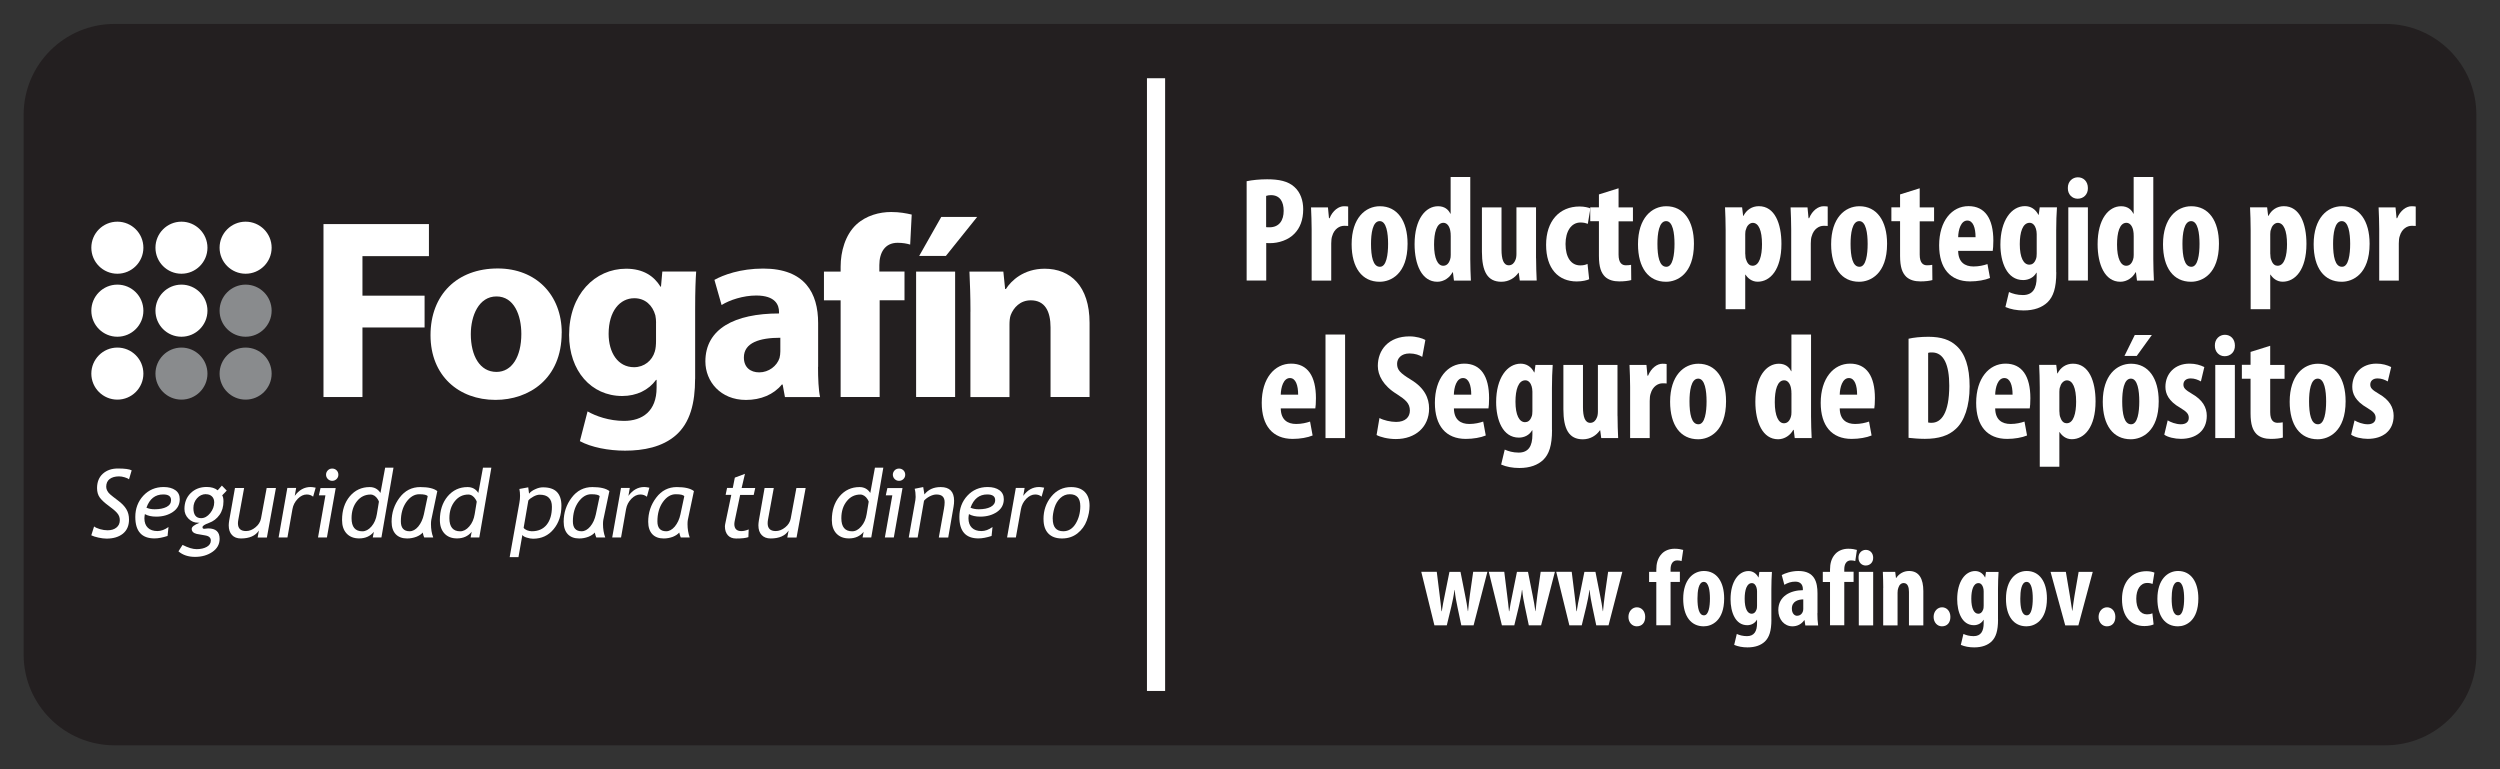 <svg xmlns="http://www.w3.org/2000/svg" id="Capa_1" data-name="Capa 1" viewBox="0 0 488.89 150.43"><rect x="0" y="0" width="488.89" height="150.43" fill="#333333" stroke="none"/><defs><style>      .cls-1 {        fill: #fff;      }      .cls-2 {        fill: none;        stroke: #fff;        stroke-miterlimit: 10;        stroke-width: 3.55px;      }      .cls-3 {        fill: #898b8d;      }      .cls-4 {        fill: #231f20;      }    </style></defs><path class="cls-4" d="M22.39,4.68h444.11c9.81,0,17.77,7.96,17.77,17.77v105.53c0,9.81-7.96,17.77-17.77,17.77H22.39c-9.81,0-17.77-7.96-17.77-17.77V22.45c0-9.81,7.96-17.77,17.77-17.77Z"></path><g><path class="cls-1" d="M243.78,35.44c1.08-.23,2.55-.38,4.01-.38,2.28,0,4.1.35,5.36,1.52,1.17,1.05,1.7,2.66,1.7,4.33,0,2.14-.64,3.66-1.67,4.74-1.23,1.32-3.19,1.9-4.8,1.9-.26,0-.5,0-.76-.03v7.34h-3.83v-19.43h-.01ZM247.61,44.42c.2.03.41.03.64.03,1.93,0,2.78-1.38,2.78-3.22,0-1.73-.7-3.07-2.49-3.07-.35,0-.7.06-.94.15v6.12h0Z"></path><path class="cls-1" d="M256.5,44.86c0-1.4-.06-2.96-.12-4.3h3.31l.2,2.11h.12c.61-1.52,1.79-2.34,2.81-2.34.41,0,.61.03.82.06v3.8c-.23-.03-.5-.03-.82-.03-.82,0-1.9.56-2.31,2.02-.12.32-.18.85-.18,1.43v7.26h-3.83v-10.01h0Z"></path><path class="cls-1" d="M269.79,55.1c-3.42,0-5.47-2.72-5.47-7.34,0-5.12,2.69-7.43,5.53-7.43,3.39,0,5.41,2.84,5.41,7.34,0,5.94-3.31,7.43-5.44,7.43h-.03ZM269.87,52.17c1.26,0,1.58-2.4,1.58-4.48s-.32-4.45-1.64-4.45c-1.4,0-1.7,2.46-1.7,4.45,0,2.43.38,4.48,1.73,4.48h.03Z"></path><path class="cls-1" d="M287.52,34.62v16.04c0,1.35.06,2.9.12,4.21h-3.31l-.2-1.61h-.09c-.53,1.02-1.67,1.84-2.96,1.84-3.04,0-4.45-3.37-4.45-7.34,0-4.97,2.19-7.43,4.59-7.43,1.26,0,2.02.64,2.4,1.46h.06v-7.17h3.84ZM283.69,46.06c0-.23,0-.56-.06-.82-.12-.88-.59-1.67-1.35-1.67-1.35,0-1.84,1.93-1.84,4.27,0,2.72.73,4.13,1.79,4.13.5,0,1.05-.26,1.35-1.23.09-.23.12-.56.12-.91v-3.77h-.01Z"></path><path class="cls-1" d="M300.39,50.5c0,1.52.06,3.01.12,4.36h-3.31l-.2-1.52h-.06c-.67.97-1.84,1.76-3.34,1.76-2.72,0-3.8-2.02-3.8-5.88v-8.66h3.83v8.25c0,1.87.38,3.07,1.43,3.07.67,0,1.08-.5,1.26-.97.15-.29.23-.73.23-1.23v-9.13h3.83v9.95h.01Z"></path><path class="cls-1" d="M310.78,54.6c-.38.2-1.35.44-2.43.44-3.63,0-6-2.52-6-7.17s2.6-7.49,6.55-7.49c.91,0,1.73.2,2.11.38l-.5,3.01c-.32-.12-.79-.26-1.43-.26-1.84,0-2.93,1.76-2.93,4.21,0,2.6,1.08,4.18,2.87,4.18.56,0,1.02-.09,1.43-.29l.32,2.98h.01Z"></path><path class="cls-1" d="M316.52,36.84v3.72h2.81v2.72h-2.81v6.52c0,1.67.7,2.08,1.43,2.08.38,0,.67-.03,1.02-.09l.03,2.98c-.53.15-1.35.26-2.34.26-1.11,0-2.08-.26-2.78-.91-.76-.76-1.2-1.84-1.2-4.1v-6.76h-1.7v-2.72h1.7v-2.52l3.83-1.2v.02Z"></path><path class="cls-1" d="M325.79,55.1c-3.42,0-5.47-2.72-5.47-7.34,0-5.12,2.69-7.43,5.53-7.43,3.39,0,5.41,2.84,5.41,7.34,0,5.94-3.31,7.43-5.44,7.43h-.03ZM325.88,52.17c1.26,0,1.58-2.4,1.58-4.48s-.32-4.45-1.64-4.45c-1.4,0-1.7,2.46-1.7,4.45,0,2.43.38,4.48,1.73,4.48h.03Z"></path><path class="cls-1" d="M337.46,45.09c0-1.73-.06-3.16-.12-4.54h3.34l.2,1.67h.06c.59-1.17,1.67-1.9,3.01-1.9,3.13,0,4.42,3.42,4.42,7.37,0,5.09-2.22,7.4-4.65,7.4-1.17,0-1.96-.73-2.37-1.38h-.06v6.76h-3.83v-15.39h0ZM341.3,49.66c0,.47.06.91.2,1.2.29.88.79,1.11,1.23,1.11,1.35,0,1.84-1.99,1.84-4.21,0-2.72-.67-4.18-1.81-4.18-.59,0-1.14.56-1.29,1.2-.15.29-.18.67-.18,1.02v3.86h0Z"></path><path class="cls-1" d="M350.28,44.86c0-1.4-.06-2.96-.12-4.3h3.31l.2,2.11h.12c.61-1.52,1.79-2.34,2.81-2.34.41,0,.61.03.82.06v3.8c-.23-.03-.5-.03-.82-.03-.82,0-1.9.56-2.31,2.02-.12.32-.18.85-.18,1.43v7.26h-3.83v-10.01h0Z"></path><path class="cls-1" d="M363.56,55.1c-3.42,0-5.47-2.72-5.47-7.34,0-5.12,2.69-7.43,5.53-7.43,3.39,0,5.41,2.84,5.41,7.34,0,5.94-3.31,7.43-5.44,7.43h-.03ZM363.65,52.17c1.26,0,1.58-2.4,1.58-4.48s-.32-4.45-1.64-4.45c-1.4,0-1.7,2.46-1.7,4.45,0,2.43.38,4.48,1.73,4.48h.03Z"></path><path class="cls-1" d="M375.41,36.84v3.72h2.81v2.72h-2.81v6.52c0,1.67.7,2.08,1.43,2.08.38,0,.67-.03,1.02-.09l.03,2.98c-.53.15-1.35.26-2.34.26-1.11,0-2.08-.26-2.78-.91-.76-.76-1.2-1.84-1.2-4.1v-6.76h-1.7v-2.72h1.7v-2.52l3.83-1.2v.02Z"></path><path class="cls-1" d="M382.93,49.07c.03,2.22,1.32,3.04,3.01,3.04,1.08,0,2.02-.23,2.72-.47l.5,2.72c-.97.41-2.46.67-3.89.67-3.92,0-6.06-2.58-6.06-7.05,0-4.8,2.52-7.67,5.74-7.67s4.86,2.43,4.86,6.76c0,1.02-.06,1.58-.12,1.99h-6.76,0ZM386.33,46.38c0-1.81-.47-3.25-1.61-3.25-1.26,0-1.76,1.81-1.79,3.25h3.4Z"></path><path class="cls-1" d="M402.12,53.25c0,3.1-.59,4.77-1.73,5.88-1.05.99-2.58,1.58-4.65,1.58-1.35,0-2.55-.23-3.57-.67l.7-2.93c.7.32,1.61.59,2.72.59,1.93,0,2.69-1.29,2.69-3.48v-.88h-.06c-.5.91-1.49,1.43-2.58,1.43-3.19,0-4.45-3.51-4.45-6.94,0-4.74,2.17-7.52,4.8-7.52,1.14,0,2.08.61,2.63,1.7h.06l.2-1.46h3.37c-.09,1.32-.15,2.81-.15,4.54v8.16h.02ZM398.29,45.79c0-.38-.06-.76-.15-1.05-.18-.61-.59-1.17-1.23-1.17-1.38,0-1.93,1.87-1.93,4.18,0,2.66.76,4.01,1.87,4.01.5,0,.97-.26,1.26-1.02.15-.32.18-.73.18-1.14v-3.8h0Z"></path><path class="cls-1" d="M406.28,38.86c-1.05,0-1.93-.85-1.9-2.08-.03-1.29.91-2.11,1.96-2.11,1.11,0,1.96.82,1.96,2.11.03,1.23-.85,2.08-1.99,2.08,0,0-.03,0-.03,0ZM404.47,54.86v-14.31h3.83v14.31h-3.83Z"></path><path class="cls-1" d="M421.09,34.62v16.04c0,1.35.06,2.9.12,4.21h-3.31l-.2-1.61h-.09c-.53,1.02-1.67,1.84-2.96,1.84-3.04,0-4.45-3.37-4.45-7.34,0-4.97,2.19-7.43,4.59-7.43,1.26,0,2.02.64,2.4,1.46h.06v-7.17h3.84ZM417.25,46.06c0-.23,0-.56-.06-.82-.12-.88-.59-1.67-1.35-1.67-1.35,0-1.84,1.93-1.84,4.27,0,2.72.73,4.13,1.79,4.13.5,0,1.05-.26,1.35-1.23.09-.23.12-.56.12-.91v-3.77h-.01Z"></path><path class="cls-1" d="M428.46,55.1c-3.42,0-5.47-2.72-5.47-7.34,0-5.12,2.69-7.43,5.53-7.43,3.39,0,5.41,2.84,5.41,7.34,0,5.94-3.31,7.43-5.44,7.43h-.03ZM428.55,52.17c1.26,0,1.58-2.4,1.58-4.48s-.32-4.45-1.64-4.45c-1.4,0-1.7,2.46-1.7,4.45,0,2.43.38,4.48,1.73,4.48h.03Z"></path><path class="cls-1" d="M440.13,45.09c0-1.73-.06-3.16-.12-4.54h3.34l.2,1.67h.06c.59-1.17,1.67-1.9,3.01-1.9,3.13,0,4.42,3.42,4.42,7.37,0,5.09-2.22,7.4-4.65,7.4-1.17,0-1.96-.73-2.37-1.38h-.06v6.76h-3.83v-15.39h0ZM443.97,49.66c0,.47.06.91.2,1.2.29.88.79,1.11,1.23,1.11,1.35,0,1.84-1.99,1.84-4.21,0-2.72-.67-4.18-1.81-4.18-.59,0-1.14.56-1.29,1.2-.15.29-.18.67-.18,1.02v3.86h0Z"></path><path class="cls-1" d="M457.92,55.1c-3.42,0-5.47-2.72-5.47-7.34,0-5.12,2.69-7.43,5.53-7.43,3.39,0,5.41,2.84,5.41,7.34,0,5.94-3.31,7.43-5.44,7.43h-.03ZM458.01,52.17c1.26,0,1.58-2.4,1.58-4.48s-.32-4.45-1.64-4.45c-1.4,0-1.7,2.46-1.7,4.45,0,2.43.38,4.48,1.73,4.48h.03Z"></path><path class="cls-1" d="M465.27,44.86c0-1.4-.06-2.96-.12-4.3h3.31l.2,2.11h.12c.61-1.52,1.79-2.34,2.81-2.34.41,0,.61.03.82.06v3.8c-.23-.03-.5-.03-.82-.03-.82,0-1.9.56-2.31,2.02-.12.32-.18.85-.18,1.43v7.26h-3.83v-10.01h0Z"></path><path class="cls-1" d="M250.46,79.87c.03,2.22,1.32,3.04,3.01,3.04,1.08,0,2.02-.23,2.72-.47l.5,2.72c-.97.41-2.46.67-3.89.67-3.92,0-6.06-2.58-6.06-7.05,0-4.8,2.52-7.67,5.74-7.67s4.86,2.43,4.86,6.76c0,1.02-.06,1.58-.12,1.99h-6.76,0ZM253.86,77.18c0-1.81-.47-3.25-1.61-3.25-1.26,0-1.76,1.81-1.79,3.25h3.4Z"></path><path class="cls-1" d="M259.21,65.42h3.83v20.25h-3.83v-20.25Z"></path><path class="cls-1" d="M269.77,81.75c.79.44,2.17.76,3.25.76,1.79,0,2.69-.94,2.69-2.22,0-1.43-.88-2.14-2.55-3.22-2.69-1.64-3.72-3.72-3.72-5.5,0-3.16,2.11-5.79,6.2-5.79,1.32,0,2.55.38,3.1.7l-.61,3.31c-.56-.35-1.4-.67-2.49-.67-1.64,0-2.43.99-2.43,2.02,0,1.2.59,1.81,2.69,3.1,2.63,1.58,3.57,3.57,3.57,5.65,0,3.6-2.66,5.97-6.5,5.97-1.58,0-3.1-.41-3.77-.79l.56-3.31h0Z"></path><path class="cls-1" d="M284.32,79.87c.03,2.22,1.32,3.04,3.01,3.04,1.08,0,2.02-.23,2.72-.47l.5,2.72c-.97.41-2.46.67-3.89.67-3.92,0-6.06-2.58-6.06-7.05,0-4.8,2.52-7.67,5.74-7.67s4.86,2.43,4.86,6.76c0,1.02-.06,1.58-.12,1.99h-6.76,0ZM287.71,77.18c0-1.81-.47-3.25-1.61-3.25-1.26,0-1.76,1.81-1.79,3.25h3.4Z"></path><path class="cls-1" d="M303.51,84.06c0,3.1-.59,4.77-1.73,5.88-1.05.99-2.58,1.58-4.65,1.58-1.35,0-2.55-.23-3.57-.67l.7-2.93c.7.32,1.61.59,2.72.59,1.93,0,2.69-1.29,2.69-3.48v-.88h-.06c-.5.91-1.49,1.43-2.58,1.43-3.19,0-4.45-3.51-4.45-6.94,0-4.74,2.17-7.52,4.8-7.52,1.14,0,2.08.61,2.63,1.7h.06l.2-1.46h3.37c-.09,1.32-.15,2.81-.15,4.54v8.16h.02ZM299.67,76.59c0-.38-.06-.76-.15-1.05-.18-.61-.59-1.17-1.23-1.17-1.38,0-1.93,1.87-1.93,4.18,0,2.66.76,4.01,1.87,4.01.5,0,.97-.26,1.26-1.02.15-.32.18-.73.18-1.14v-3.8h0Z"></path><path class="cls-1" d="M316.32,81.31c0,1.52.06,3.01.12,4.36h-3.31l-.2-1.52h-.06c-.67.97-1.84,1.76-3.34,1.76-2.72,0-3.8-2.02-3.8-5.88v-8.66h3.83v8.25c0,1.87.38,3.07,1.43,3.07.67,0,1.08-.5,1.26-.97.15-.29.23-.73.23-1.23v-9.13h3.83v9.95h.01Z"></path><path class="cls-1" d="M318.78,75.66c0-1.4-.06-2.96-.12-4.3h3.31l.2,2.11h.12c.61-1.52,1.79-2.34,2.81-2.34.41,0,.61.03.82.06v3.8c-.23-.03-.5-.03-.82-.03-.82,0-1.9.56-2.31,2.02-.12.32-.18.85-.18,1.43v7.26h-3.83v-10.01h0Z"></path><path class="cls-1" d="M332.07,85.9c-3.42,0-5.47-2.72-5.47-7.34,0-5.12,2.69-7.43,5.53-7.43,3.39,0,5.41,2.84,5.41,7.34,0,5.94-3.31,7.43-5.44,7.43,0,0-.03,0-.03,0ZM332.15,82.97c1.26,0,1.58-2.4,1.58-4.48s-.32-4.45-1.64-4.45c-1.4,0-1.7,2.46-1.7,4.45,0,2.43.38,4.48,1.73,4.48h.03Z"></path><path class="cls-1" d="M354.16,65.42v16.04c0,1.35.06,2.9.12,4.21h-3.31l-.2-1.61h-.09c-.53,1.02-1.67,1.84-2.96,1.84-3.04,0-4.45-3.37-4.45-7.34,0-4.97,2.19-7.43,4.59-7.43,1.26,0,2.02.64,2.4,1.46h.06v-7.17h3.84ZM350.32,76.86c0-.23,0-.56-.06-.82-.12-.88-.59-1.67-1.35-1.67-1.35,0-1.84,1.93-1.84,4.27,0,2.72.73,4.13,1.79,4.13.5,0,1.05-.26,1.35-1.23.09-.23.12-.56.12-.91v-3.77h-.01Z"></path><path class="cls-1" d="M359.77,79.87c.03,2.22,1.32,3.04,3.01,3.04,1.08,0,2.02-.23,2.72-.47l.5,2.72c-.97.41-2.46.67-3.89.67-3.92,0-6.06-2.58-6.06-7.05,0-4.8,2.52-7.67,5.74-7.67s4.86,2.43,4.86,6.76c0,1.02-.06,1.58-.12,1.99h-6.76,0ZM363.17,77.18c0-1.81-.47-3.25-1.61-3.25-1.26,0-1.76,1.81-1.79,3.25h3.4Z"></path><path class="cls-1" d="M373.23,66.24c.97-.23,2.37-.38,3.89-.38,2.49,0,4.21.59,5.47,1.76,1.7,1.52,2.58,4.13,2.58,7.96s-1.02,6.82-2.75,8.34c-1.35,1.26-3.28,1.9-6,1.9-1.23,0-2.43-.12-3.19-.2v-19.37h0ZM377.07,82.62c.2.06.47.06.67.06,1.84,0,3.45-1.81,3.45-7.26,0-4.04-1.05-6.5-3.37-6.5-.26,0-.53,0-.76.09v13.61h0Z"></path><path class="cls-1" d="M390.17,79.87c.03,2.22,1.32,3.04,3.01,3.04,1.08,0,2.02-.23,2.72-.47l.5,2.72c-.97.41-2.46.67-3.89.67-3.92,0-6.06-2.58-6.06-7.05,0-4.8,2.52-7.67,5.74-7.67s4.86,2.43,4.86,6.76c0,1.02-.06,1.58-.12,1.99h-6.76,0ZM393.57,77.18c0-1.81-.47-3.25-1.61-3.25-1.26,0-1.76,1.81-1.79,3.25h3.4Z"></path><path class="cls-1" d="M398.89,75.89c0-1.73-.06-3.16-.12-4.54h3.34l.2,1.67h.06c.59-1.17,1.67-1.9,3.01-1.9,3.13,0,4.42,3.42,4.42,7.37,0,5.09-2.22,7.4-4.65,7.4-1.17,0-1.96-.73-2.37-1.38h-.06v6.76h-3.83v-15.39h0ZM402.73,80.46c0,.47.06.91.2,1.2.29.88.79,1.11,1.23,1.11,1.35,0,1.84-1.99,1.84-4.21,0-2.72-.67-4.18-1.81-4.18-.59,0-1.14.56-1.29,1.2-.15.29-.18.67-.18,1.02v3.86h0Z"></path><path class="cls-1" d="M416.68,85.9c-3.42,0-5.47-2.72-5.47-7.34,0-5.12,2.69-7.43,5.53-7.43,3.39,0,5.41,2.84,5.41,7.34,0,5.94-3.31,7.43-5.44,7.43,0,0-.03,0-.03,0ZM416.77,82.97c1.26,0,1.58-2.4,1.58-4.48s-.32-4.45-1.64-4.45c-1.4,0-1.7,2.46-1.7,4.45,0,2.43.38,4.48,1.73,4.48h.03ZM420.81,65.51l-2.96,4.1h-2.4l2.02-4.1h3.34Z"></path><path class="cls-1" d="M423.91,82.21c.56.35,1.61.76,2.57.76s1.55-.44,1.55-1.26c0-.76-.41-1.2-1.67-1.96-2.31-1.32-2.9-2.78-2.9-4.1,0-2.58,1.84-4.54,4.71-4.54,1.2,0,2.14.29,2.9.67l-.67,2.81c-.56-.32-1.23-.59-1.99-.59-.99,0-1.43.56-1.43,1.2s.32,1.02,1.67,1.81c2.11,1.2,2.9,2.69,2.9,4.3,0,2.93-2.11,4.51-5.06,4.51-1.2,0-2.6-.32-3.25-.82l.67-2.81v.02Z"></path><path class="cls-1" d="M435.03,69.66c-1.05,0-1.93-.85-1.9-2.08-.03-1.29.91-2.11,1.96-2.11,1.11,0,1.96.82,1.96,2.11.03,1.23-.85,2.08-1.99,2.08h-.03ZM433.21,85.67v-14.31h3.83v14.31h-3.83Z"></path><path class="cls-1" d="M443.95,67.64v3.72h2.81v2.72h-2.81v6.52c0,1.67.7,2.08,1.43,2.08.38,0,.67-.03,1.02-.09l.03,2.98c-.53.15-1.35.26-2.34.26-1.11,0-2.08-.26-2.78-.91-.76-.76-1.2-1.84-1.2-4.1v-6.76h-1.7v-2.72h1.7v-2.52l3.83-1.2v.02Z"></path><path class="cls-1" d="M453.23,85.9c-3.42,0-5.47-2.72-5.47-7.34,0-5.12,2.69-7.43,5.53-7.43,3.39,0,5.41,2.84,5.41,7.34,0,5.94-3.31,7.43-5.44,7.43,0,0-.03,0-.03,0ZM453.31,82.97c1.26,0,1.58-2.4,1.58-4.48s-.32-4.45-1.64-4.45c-1.4,0-1.7,2.46-1.7,4.45,0,2.43.38,4.48,1.73,4.48h.03Z"></path><path class="cls-1" d="M460.45,82.21c.56.35,1.61.76,2.57.76s1.55-.44,1.55-1.26c0-.76-.41-1.2-1.67-1.96-2.31-1.32-2.9-2.78-2.9-4.1,0-2.58,1.84-4.54,4.71-4.54,1.2,0,2.14.29,2.9.67l-.67,2.81c-.56-.32-1.23-.59-1.99-.59-.99,0-1.43.56-1.43,1.2s.32,1.02,1.67,1.81c2.11,1.2,2.9,2.69,2.9,4.3,0,2.93-2.11,4.51-5.06,4.51-1.2,0-2.6-.32-3.25-.82l.67-2.81v.02Z"></path></g><g><path class="cls-1" d="M280.97,111.83l.56,4.52c.13,1.13.28,2.18.36,3.17h.06c.15-.98.36-2.12.58-3.13l.92-4.56h2.16l.88,4.45c.24,1.18.43,2.21.56,3.23h.04c.09-.98.21-2.08.36-3.21l.64-4.48h2.78l-2.7,10.47h-2.4l-.77-3.66c-.21-.96-.41-2.06-.53-3.26h-.04c-.15,1.2-.39,2.29-.62,3.28l-.88,3.64h-2.42l-2.57-10.47h3.03Z"></path><path class="cls-1" d="M294.17,111.83l.56,4.52c.13,1.13.28,2.18.36,3.17h.06c.15-.98.36-2.12.58-3.13l.92-4.56h2.16l.88,4.45c.24,1.18.43,2.21.56,3.23h.04c.09-.98.21-2.08.36-3.21l.64-4.48h2.78l-2.7,10.47h-2.4l-.77-3.66c-.21-.96-.41-2.06-.53-3.26h-.04c-.15,1.2-.39,2.29-.62,3.28l-.88,3.64h-2.42l-2.57-10.47h3.03Z"></path><path class="cls-1" d="M307.36,111.83l.56,4.52c.13,1.13.28,2.18.36,3.17h.06c.15-.98.36-2.12.58-3.13l.92-4.56h2.16l.88,4.45c.24,1.18.43,2.21.56,3.23h.04c.09-.98.21-2.08.36-3.21l.64-4.48h2.78l-2.7,10.47h-2.4l-.77-3.66c-.21-.96-.41-2.06-.53-3.26h-.04c-.15,1.2-.39,2.29-.62,3.28l-.88,3.64h-2.42l-2.57-10.47h3.03Z"></path><path class="cls-1" d="M320.06,122.48c-.86,0-1.61-.73-1.61-1.84s.77-1.88,1.65-1.88,1.63.71,1.63,1.88-.66,1.84-1.65,1.84h-.02Z"></path><path class="cls-1" d="M323.9,122.3v-8.48h-1.41v-1.99h1.41v-.41c0-1.2.26-2.29,1.09-3.15.6-.62,1.5-.96,2.48-.96.73,0,1.28.11,1.69.23l-.32,2.18c-.22-.08-.52-.13-.86-.13-.94,0-1.29.83-1.29,1.73v.49h1.82v1.99h-1.82v8.48h-2.81l.02.02Z"></path><path class="cls-1" d="M333.17,122.48c-2.51,0-4.01-1.99-4.01-5.38,0-3.75,1.97-5.44,4.05-5.44,2.48,0,3.96,2.08,3.96,5.38,0,4.35-2.42,5.44-3.98,5.44h-.02,0ZM333.23,120.33c.92,0,1.16-1.76,1.16-3.28s-.23-3.26-1.2-3.26c-1.03,0-1.24,1.8-1.24,3.26,0,1.78.28,3.28,1.26,3.28h.02Z"></path><path class="cls-1" d="M346.41,121.13c0,2.27-.43,3.49-1.26,4.31-.77.73-1.88,1.16-3.41,1.16-.98,0-1.86-.17-2.61-.49l.51-2.14c.51.24,1.18.43,1.99.43,1.41,0,1.97-.94,1.97-2.55v-.64h-.04c-.36.66-1.09,1.05-1.88,1.05-2.33,0-3.26-2.57-3.26-5.08,0-3.47,1.58-5.51,3.51-5.51.83,0,1.52.45,1.93,1.24h.04l.15-1.07h2.46c-.06.96-.11,2.06-.11,3.32v5.98h.01ZM343.6,115.66c0-.28-.04-.56-.11-.77-.13-.45-.43-.86-.9-.86-1.01,0-1.41,1.37-1.41,3.06,0,1.95.56,2.93,1.37,2.93.36,0,.71-.19.92-.75.11-.24.13-.54.13-.84v-2.78h0Z"></path><path class="cls-1" d="M355.4,119.91c0,.83.04,1.69.15,2.4h-2.51l-.15-1.03h-.06c-.56.81-1.39,1.2-2.31,1.2-1.58,0-2.76-1.33-2.76-3.17,0-2.76,2.42-3.88,4.8-3.9v-.23c0-.84-.47-1.44-1.48-1.44-.83,0-1.5.24-2.14.62l-.51-1.91c.6-.32,1.8-.79,3.28-.79,3.19,0,3.71,2.23,3.71,4.37v3.88h-.02ZM352.64,117.21c-.92.02-2.23.34-2.23,1.8,0,1.03.58,1.41,1.01,1.41.47,0,.96-.26,1.16-.9.04-.13.06-.3.06-.49v-1.82Z"></path><path class="cls-1" d="M357.87,122.3v-8.48h-1.41v-1.99h1.41v-.41c0-1.2.26-2.29,1.09-3.15.6-.62,1.5-.96,2.48-.96.73,0,1.28.11,1.69.23l-.32,2.18c-.22-.08-.52-.13-.86-.13-.94,0-1.29.83-1.29,1.73v.49h1.82v1.99h-1.82v8.48h-2.81l.02.02Z"></path><path class="cls-1" d="M364.83,110.59c-.77,0-1.41-.62-1.39-1.52-.02-.94.66-1.54,1.43-1.54.81,0,1.44.6,1.44,1.54.02.9-.62,1.52-1.46,1.52h-.02ZM363.5,122.3v-10.47h2.81v10.47h-2.81Z"></path><path class="cls-1" d="M368.28,114.98c0-1.14-.04-2.14-.08-3.15h2.42l.15,1.2h.04c.54-.81,1.43-1.37,2.53-1.37,1.99,0,2.78,1.59,2.78,3.92v6.72h-2.81v-6.55c0-.88-.22-1.73-1.03-1.73-.47,0-.86.32-1.05.94-.09.22-.15.56-.15.96v6.38h-2.81v-7.32h0Z"></path><path class="cls-1" d="M379.74,122.48c-.86,0-1.61-.73-1.61-1.84s.77-1.88,1.65-1.88,1.63.71,1.63,1.88-.66,1.84-1.65,1.84h-.02Z"></path><path class="cls-1" d="M390.73,121.13c0,2.27-.43,3.49-1.26,4.31-.77.73-1.88,1.16-3.41,1.16-.98,0-1.86-.17-2.61-.49l.51-2.14c.51.24,1.18.43,1.99.43,1.41,0,1.97-.94,1.97-2.55v-.64h-.04c-.36.66-1.09,1.05-1.88,1.05-2.33,0-3.26-2.57-3.26-5.08,0-3.47,1.58-5.51,3.51-5.51.83,0,1.52.45,1.93,1.24h.04l.15-1.07h2.46c-.06.96-.11,2.06-.11,3.32v5.98h.01ZM387.92,115.66c0-.28-.04-.56-.11-.77-.13-.45-.43-.86-.9-.86-1.01,0-1.41,1.37-1.41,3.06,0,1.95.56,2.93,1.37,2.93.36,0,.71-.19.92-.75.11-.24.13-.54.13-.84v-2.78h0Z"></path><path class="cls-1" d="M396.29,122.48c-2.51,0-4.01-1.99-4.01-5.38,0-3.75,1.97-5.44,4.05-5.44,2.48,0,3.96,2.08,3.96,5.38,0,4.35-2.42,5.44-3.98,5.44h-.02,0ZM396.36,120.33c.92,0,1.16-1.76,1.16-3.28s-.23-3.26-1.2-3.26c-1.03,0-1.24,1.8-1.24,3.26,0,1.78.28,3.28,1.26,3.28h.02Z"></path><path class="cls-1" d="M403.99,111.83l.79,4.69c.15.92.3,1.86.45,2.91h.04c.13-1.07.26-1.95.41-2.91l.81-4.69h2.76l-2.81,10.47h-2.57l-2.87-10.47h2.99Z"></path><path class="cls-1" d="M412,122.48c-.86,0-1.61-.73-1.61-1.84s.77-1.88,1.65-1.88,1.63.71,1.63,1.88-.66,1.84-1.65,1.84h-.02Z"></path><path class="cls-1" d="M421.14,122.11c-.28.15-.99.32-1.78.32-2.66,0-4.39-1.84-4.39-5.25s1.91-5.48,4.8-5.48c.66,0,1.26.15,1.54.28l-.36,2.21c-.24-.09-.58-.19-1.05-.19-1.35,0-2.14,1.29-2.14,3.08,0,1.91.79,3.06,2.1,3.06.41,0,.75-.06,1.05-.21l.24,2.18h0Z"></path><path class="cls-1" d="M425.9,122.48c-2.51,0-4.01-1.99-4.01-5.38,0-3.75,1.97-5.44,4.05-5.44,2.48,0,3.96,2.08,3.96,5.38,0,4.35-2.42,5.44-3.98,5.44h-.02,0ZM425.96,120.33c.92,0,1.16-1.76,1.16-3.28s-.23-3.26-1.2-3.26c-1.03,0-1.24,1.8-1.24,3.26,0,1.78.28,3.28,1.26,3.28h.02Z"></path></g><line class="cls-2" x1="226.07" y1="135.12" x2="226.07" y2="15.3"></line><path class="cls-1" d="M28.04,48.44c0,2.81-2.28,5.09-5.09,5.09s-5.09-2.28-5.09-5.09,2.27-5.09,5.09-5.09,5.09,2.28,5.09,5.09"></path><path class="cls-1" d="M40.57,48.44c0,2.81-2.28,5.09-5.09,5.09s-5.08-2.28-5.08-5.09,2.28-5.09,5.08-5.09,5.09,2.28,5.09,5.09"></path><path class="cls-1" d="M53.12,48.44c0,2.81-2.28,5.09-5.09,5.09s-5.09-2.28-5.09-5.09,2.28-5.09,5.09-5.09,5.09,2.28,5.09,5.09"></path><path class="cls-1" d="M28.04,60.76c0,2.81-2.28,5.09-5.09,5.09s-5.09-2.28-5.09-5.09,2.27-5.1,5.09-5.1,5.09,2.28,5.09,5.1"></path><path class="cls-1" d="M40.57,60.76c0,2.81-2.28,5.09-5.09,5.09s-5.08-2.28-5.08-5.09,2.28-5.1,5.08-5.1,5.09,2.28,5.09,5.1"></path><path class="cls-3" d="M53.12,60.76c0,2.81-2.28,5.09-5.09,5.09s-5.09-2.28-5.09-5.09,2.28-5.1,5.09-5.1,5.09,2.28,5.09,5.1"></path><path class="cls-1" d="M28.04,73.07c0,2.81-2.28,5.08-5.09,5.08s-5.09-2.28-5.09-5.08,2.27-5.1,5.09-5.1,5.09,2.28,5.09,5.1"></path><path class="cls-3" d="M40.57,73.07c0,2.81-2.28,5.08-5.09,5.08s-5.08-2.28-5.08-5.08,2.28-5.1,5.08-5.1,5.09,2.28,5.09,5.1"></path><path class="cls-3" d="M53.12,73.07c0,2.81-2.28,5.08-5.09,5.08s-5.09-2.28-5.09-5.08,2.28-5.1,5.09-5.1,5.09,2.28,5.09,5.1"></path><g><path class="cls-1" d="M63.26,43.82h20.62v6.27h-13v7.73h12.15v6.22h-12.15v13.6h-7.62v-33.82Z"></path><path class="cls-1" d="M109.84,65.1c0,8.98-6.38,13.1-12.95,13.1-7.18,0-12.7-4.72-12.7-12.65s5.21-13.05,13.15-13.05c7.48,0,12.51,5.17,12.51,12.59h-.01ZM92.07,65.35c0,4.21,1.75,7.38,5.02,7.38,3.01,0,4.86-2.96,4.86-7.43,0-3.62-1.4-7.33-4.86-7.33s-5.02,3.77-5.02,7.37h0Z"></path><path class="cls-1" d="M135.93,74.08c0,4.72-.96,8.59-3.77,11.04-2.65,2.31-6.32,3.01-9.93,3.01-3.26,0-6.62-.66-8.83-1.86l1.5-5.82c1.56.91,4.22,1.86,7.12,1.86,3.62,0,6.38-1.91,6.38-6.48v-1.55h-.1c-1.45,2.01-3.82,3.16-6.62,3.16-6.07,0-10.39-4.92-10.39-11.94,0-7.93,5.07-12.95,11.15-12.95,3.36,0,5.46,1.45,6.72,3.51h.1l.26-2.96h6.62c-.11,1.6-.2,3.66-.2,7.32v13.65h0ZM128.3,63.09c0-.45-.05-.95-.14-1.41-.55-2-2.01-3.36-4.12-3.36-2.81,0-5.02,2.51-5.02,6.97,0,3.67,1.81,6.52,4.97,6.52,2,0,3.55-1.3,4.06-3.06.19-.6.24-1.41.24-2.06v-3.61h0Z"></path><path class="cls-1" d="M159.97,71.73c0,2.3.1,4.57.4,5.92h-6.87l-.45-2.45h-.16c-1.6,1.96-4.11,3.01-7.02,3.01-4.97,0-7.93-3.61-7.93-7.53,0-6.38,5.72-9.38,14.4-9.38v-.3c0-1.36-.7-3.21-4.46-3.21-2.52,0-5.17.86-6.77,1.86l-1.4-4.92c1.7-.95,5.06-2.21,9.53-2.21,8.19,0,10.75,4.82,10.75,10.64v8.58h-.02ZM152.6,66.05c-4.02,0-7.13.95-7.13,3.86,0,1.96,1.31,2.91,3,2.91,1.86,0,3.47-1.25,3.97-2.81.1-.4.16-.85.16-1.3v-2.66Z"></path><path class="cls-1" d="M164.39,77.64v-18.91h-3.26v-5.62h3.26v-.96c0-2.96.91-6.22,3.06-8.23,1.96-1.81,4.57-2.46,6.82-2.46,1.65,0,2.95.25,4.02.5l-.3,5.87c-.65-.2-1.46-.35-2.46-.35-2.51,0-3.57,1.96-3.57,4.36v1.26h4.92v5.62h-4.86v18.91h-7.63,0Z"></path><path class="cls-1" d="M179.15,77.64v-24.53h7.63v24.53h-7.63ZM191.09,42.42l-6.12,7.63h-5.22l4.32-7.63h7.02,0Z"></path><path class="cls-1" d="M189.78,60.94c0-3.06-.1-5.62-.2-7.83h6.63l.35,3.41h.15c1.01-1.61,3.46-3.97,7.58-3.97,5.02,0,8.78,3.36,8.78,10.59v14.5h-7.63v-13.6c0-3.16-1.09-5.31-3.86-5.31-2.11,0-3.37,1.45-3.92,2.86-.19.5-.25,1.21-.25,1.91v14.15h-7.64v-16.7h0Z"></path></g><g><path class="cls-1" d="M17.85,104.69l.55-1.74c.26.21.65.38,1.16.53s1,.22,1.48.22c.73,0,1.3-.18,1.73-.53.44-.35.66-.84.66-1.45,0-.52-.16-.97-.5-1.36-.33-.4-.88-.87-1.68-1.45-.79-.57-1.36-1.11-1.73-1.6-.36-.5-.54-1.11-.54-1.86,0-1.19.38-2.13,1.13-2.81.76-.68,1.73-1.02,2.94-1.02,1.36,0,2.26.12,2.7.36l-.52,1.75c-.16-.14-.45-.27-.85-.39-.39-.12-.76-.18-1.1-.18-.78,0-1.39.18-1.84.52-.45.35-.67.86-.67,1.52,0,.28.08.55.22.8.14.26.33.49.58.7.23.21.74.6,1.48,1.16.76.56,1.31,1.13,1.66,1.72.35.58.52,1.25.52,2.02,0,1.2-.4,2.12-1.2,2.77-.81.64-1.87.96-3.19.96-.47,0-1.01-.07-1.6-.2s-1.06-.28-1.4-.45h0Z"></path><path class="cls-1" d="M28.33,100.54c-.05.29-.09.56-.09.83,0,.79.23,1.41.68,1.84.44.43,1.07.64,1.87.64.71,0,1.42-.26,2.16-.79l-.18,1.75c-.97.31-1.82.48-2.56.48-2.5,0-3.75-1.4-3.75-4.2,0-1.64.53-3.03,1.57-4.16,1.06-1.13,2.38-1.69,3.97-1.69.96,0,1.72.21,2.3.62s.85,1,.85,1.75c0,1.06-.44,1.89-1.34,2.5-.89.61-1.98.92-3.27.92-.87,0-1.61-.16-2.2-.49h0ZM28.63,99.28c.46.21.99.31,1.62.31.94,0,1.71-.15,2.31-.45.6-.31.89-.75.89-1.34,0-.74-.5-1.11-1.53-1.11-1.57,0-2.67.86-3.28,2.59h-.01Z"></path><path class="cls-1" d="M34.89,107.83l.81-1.27c1.11.56,2.02.83,2.74.83.8,0,1.47-.15,2-.45.52-.29.79-.71.79-1.24,0-.26-.09-.49-.27-.65-.17-.18-.48-.29-.9-.36l-1.6-.28c-.64-.16-.97-.49-.97-.99,0-.4.51-.79,1.55-1.2h-.3c-.71.01-1.34-.25-1.87-.78s-.8-1.16-.8-1.91c0-1.27.41-2.3,1.22-3.1.82-.8,1.85-1.2,3.13-1.2.91,0,1.63.22,2.15.65l.82-.92.95.98-.89.93c.17.25.25.64.25,1.16,0,1.04-.25,1.93-.78,2.67s-1.21,1.26-2.06,1.56c-.84.3-1.26.58-1.26.83,0,.22.11.32.34.32.09,0,.21-.01.38-.04.16-.02.28-.04.37-.04,1.52,0,2.26.68,2.26,2.04,0,1.07-.48,1.92-1.43,2.57-.94.64-2.07.96-3.38.96s-2.4-.36-3.24-1.08h-.01ZM40.28,96.63c-.69,0-1.28.28-1.75.81-.48.54-.71,1.18-.71,1.91,0,1.31.5,1.98,1.5,1.98.67,0,1.26-.33,1.79-.99.52-.66.78-1.36.78-2.1,0-.49-.15-.88-.44-1.16-.3-.29-.68-.43-1.17-.43v-.02Z"></path><path class="cls-1" d="M47.74,95.42l-1.13,6.18c-.05.26-.08.51-.08.73,0,1.01.52,1.52,1.58,1.52.65,0,1.26-.24,1.85-.73.59-.48.95-1.06,1.08-1.72l1.11-5.97h1.81l-1.77,9.69h-1.81l.25-1.37c-.68,1.03-1.85,1.55-3.51,1.55-.75,0-1.34-.22-1.75-.67-.43-.45-.64-1.08-.64-1.9,0-.29.04-.6.09-.94l1.13-6.36h1.81-.02Z"></path><path class="cls-1" d="M61.24,97.13c-.36-.29-.78-.43-1.26-.43-.61,0-1.2.28-1.75.84-.55.57-.91,1.24-1.04,2.02l-.98,5.55h-1.73l1.71-9.69h1.72l-.27,1.55c.83-1.15,1.86-1.73,3.1-1.73.21,0,.54.04.99.13l-.5,1.76h.01Z"></path><path class="cls-1" d="M62.19,105.11l1.45-8.24h-1.28l.32-1.42h2.97l-1.72,9.66s-1.74,0-1.74,0ZM64.97,91.63c.33,0,.61.11.85.34.23.23.35.52.35.86s-.11.61-.35.85c-.24.23-.52.35-.85.35s-.62-.12-.85-.35-.36-.52-.36-.85.12-.62.36-.86.52-.34.85-.34Z"></path><path class="cls-1" d="M72.9,105.11l.21-1.11c-.7.86-1.66,1.29-2.88,1.29-1.04,0-1.87-.33-2.46-.97s-.88-1.51-.88-2.62c0-1.89.5-3.43,1.51-4.64,1.01-1.2,2.31-1.81,3.89-1.81.92,0,1.62.39,2.11,1.15l.92-4.95h1.63l-2.36,13.65h-1.7,0ZM74.1,98.11c0-.05-.06-.22-.24-.5s-.38-.5-.62-.66c-.25-.16-.5-.24-.77-.24-1.07,0-1.96.43-2.66,1.3-.7.87-1.06,1.97-1.06,3.33,0,1.7.7,2.56,2.11,2.56.64,0,1.23-.31,1.78-.94.54-.62.9-1.43,1.06-2.42l.4-2.43Z"></path><path class="cls-1" d="M85.52,96.03l-1.18,5.64c-.04.23-.06.51-.06.83,0,.94.14,1.81.44,2.61h-1.76c-.09-.19-.2-.52-.3-.97-.28.35-.71.62-1.26.84-.57.21-1.16.32-1.79.32-.95,0-1.7-.28-2.23-.84-.53-.57-.8-1.38-.8-2.43,0-1.78.53-3.35,1.57-4.72,1.04-1.38,2.39-2.06,4.04-2.06,1.55,0,2.67.26,3.33.79h0ZM83.64,97.04c-.16-.26-.72-.39-1.65-.39s-1.79.5-2.52,1.51c-.72,1.01-1.08,2.28-1.08,3.8,0,1.28.57,1.93,1.72,1.93.59,0,1.16-.31,1.68-.92.52-.63.89-1.42,1.1-2.38l.75-3.56h0Z"></path><path class="cls-1" d="M92.03,105.11l.21-1.11c-.7.86-1.67,1.29-2.87,1.29-1.05,0-1.87-.33-2.46-.97s-.89-1.51-.89-2.62c0-1.89.51-3.43,1.52-4.64,1.02-1.2,2.31-1.81,3.89-1.81.92,0,1.63.39,2.11,1.15l.91-4.95h1.64l-2.36,13.65h-1.71.01ZM93.22,98.11c.02-.05-.07-.22-.24-.5s-.38-.5-.62-.66c-.24-.16-.5-.24-.77-.24-1.07,0-1.95.43-2.65,1.3-.7.87-1.06,1.97-1.06,3.33,0,1.7.71,2.56,2.11,2.56.63,0,1.22-.31,1.77-.94.55-.62.91-1.43,1.07-2.42l.4-2.43h-.01Z"></path><path class="cls-1" d="M102.15,104.62l-.76,4.33h-1.72l1.9-10.63c.09-.46.13-.92.13-1.36s-.04-.91-.13-1.34l1.73-.32c.02.07.08.49.16,1.24.28-.35.69-.65,1.23-.88.53-.25,1.02-.36,1.49-.36,1.21,0,2.11.29,2.71.89.59.6.9,1.5.9,2.7,0,1.83-.51,3.37-1.53,4.6-1.02,1.24-2.36,1.86-4.01,1.86-.35,0-.77-.07-1.22-.21-.46-.14-.75-.31-.86-.51h-.02ZM102.4,103.21c.11.19.33.35.66.49.33.12.64.19.93.19,1.27,0,2.24-.43,2.92-1.28s1.02-2.02,1.02-3.5c0-.79-.19-1.39-.61-1.78-.39-.4-.99-.59-1.79-.59-.36,0-.76.12-1.22.37s-.79.5-.99.77l-.92,5.34h0Z"></path><path class="cls-1" d="M119.17,96.03l-1.19,5.64c-.04.23-.06.51-.06.83,0,.94.15,1.81.44,2.61h-1.75c-.09-.19-.19-.52-.3-.97-.29.35-.72.62-1.27.84-.56.21-1.15.32-1.78.32-.95,0-1.7-.28-2.23-.84-.53-.57-.8-1.38-.8-2.43,0-1.78.53-3.35,1.57-4.72,1.04-1.38,2.4-2.06,4.04-2.06,1.55,0,2.67.26,3.34.79h0ZM117.27,97.04c-.16-.26-.71-.39-1.65-.39s-1.78.5-2.51,1.51c-.72,1.01-1.08,2.28-1.08,3.8,0,1.28.57,1.93,1.71,1.93.6,0,1.16-.31,1.68-.92.53-.63.89-1.42,1.1-2.38l.75-3.56h0Z"></path><path class="cls-1" d="M126.49,97.13c-.37-.29-.79-.43-1.27-.43-.62,0-1.2.28-1.75.84-.55.57-.9,1.24-1.04,2.02l-.98,5.55h-1.73l1.72-9.69h1.72l-.27,1.55c.84-1.15,1.87-1.73,3.1-1.73.21,0,.54.04,1,.13l-.48,1.76h-.02Z"></path><path class="cls-1" d="M135.7,96.03l-1.19,5.64c-.04.23-.06.51-.06.83,0,.94.15,1.81.43,2.61h-1.75c-.09-.19-.19-.52-.3-.97-.3.35-.72.62-1.26.84-.57.21-1.16.32-1.78.32-.96,0-1.7-.28-2.23-.84-.53-.57-.8-1.38-.8-2.43,0-1.78.52-3.35,1.57-4.72,1.04-1.38,2.39-2.06,4.03-2.06,1.55,0,2.67.26,3.35.79h-.01ZM133.81,97.04c-.17-.26-.72-.39-1.66-.39s-1.79.5-2.51,1.51-1.08,2.28-1.08,3.8c0,1.28.57,1.93,1.72,1.93.59,0,1.16-.31,1.68-.92.52-.63.9-1.42,1.1-2.38l.76-3.56h0Z"></path><path class="cls-1" d="M143,96.78h-1.1l.28-1.36h1.12l.4-2.02,1.98-.74-.65,2.77h2.66l-.3,1.36h-2.65l-1.01,4.82c-.08.37-.13.66-.13.86,0,.92.46,1.39,1.38,1.39.44,0,.92-.12,1.43-.33l-.06,1.51c-.5.18-1.3.27-2.4.27-.69,0-1.23-.21-1.61-.63-.38-.43-.58-1.01-.58-1.75,0-.17.04-.38.09-.62l1.15-5.5v-.03Z"></path><path class="cls-1" d="M151.32,95.42l-1.13,6.18c-.05.26-.07.51-.07.73,0,1.01.52,1.52,1.57,1.52.65,0,1.27-.24,1.87-.73.6-.48.95-1.06,1.07-1.72l1.11-5.97h1.81l-1.78,9.69h-1.81l.26-1.37c-.67,1.03-1.84,1.55-3.51,1.55-.75,0-1.34-.22-1.76-.67-.43-.45-.64-1.08-.64-1.9,0-.29.04-.6.09-.94l1.12-6.36h1.8Z"></path><path class="cls-1" d="M168.68,105.11l.21-1.11c-.7.86-1.66,1.29-2.87,1.29-1.05,0-1.87-.33-2.47-.97-.59-.64-.88-1.51-.88-2.62,0-1.89.5-3.43,1.51-4.64,1.02-1.2,2.32-1.81,3.9-1.81.92,0,1.62.39,2.11,1.15l.91-4.95h1.64l-2.36,13.65h-1.7ZM169.88,98.11c0-.05-.07-.22-.24-.5-.18-.28-.38-.5-.63-.66s-.5-.24-.77-.24c-1.07,0-1.96.43-2.65,1.3-.7.87-1.06,1.97-1.06,3.33,0,1.7.71,2.56,2.11,2.56.64,0,1.23-.31,1.77-.94.55-.62.91-1.43,1.07-2.42l.4-2.43Z"></path><path class="cls-1" d="M173.04,105.11l1.46-8.24h-1.28l.31-1.42h2.96l-1.7,9.66h-1.75ZM175.81,91.63c.33,0,.61.11.86.34.23.23.35.52.35.86s-.11.61-.35.85c-.24.23-.52.35-.86.35s-.62-.12-.85-.35c-.23-.23-.36-.52-.36-.85s.13-.62.36-.86c.23-.23.52-.34.85-.34Z"></path><path class="cls-1" d="M183.59,105.11l1.01-5.63c.09-.5.13-.92.13-1.25,0-1.03-.53-1.53-1.6-1.53-.4,0-.84.12-1.31.36-.46.24-.84.53-1.12.86l-1.25,7.2h-1.74l1.3-7.34c.03-.17.05-.37.05-.6,0-.62-.06-1.15-.19-1.6l1.67-.33c.16.88.24,1.36.24,1.44.74-.95,1.79-1.44,3.18-1.44,1.75,0,2.62.89,2.62,2.68,0,.36-.03.75-.11,1.19l-1.04,6h-1.84Z"></path><path class="cls-1" d="M189.48,100.54c-.05.29-.09.56-.09.83,0,.79.23,1.41.67,1.84.45.43,1.06.64,1.87.64.72,0,1.43-.26,2.16-.79l-.18,1.75c-.96.31-1.82.48-2.57.48-2.49,0-3.73-1.4-3.73-4.2,0-1.64.52-3.03,1.57-4.16,1.05-1.13,2.36-1.69,3.97-1.69.95,0,1.72.21,2.29.62.57.41.86,1,.86,1.75,0,1.06-.45,1.89-1.33,2.5-.9.61-1.99.92-3.29.92-.87,0-1.6-.16-2.19-.49h-.01ZM189.78,99.28c.46.21,1,.31,1.62.31.94,0,1.72-.15,2.31-.45.59-.31.9-.75.9-1.34,0-.74-.51-1.11-1.55-1.11-1.55,0-2.65.86-3.27,2.59h0Z"></path><path class="cls-1" d="M203.7,97.13c-.36-.29-.78-.43-1.26-.43-.61,0-1.19.28-1.75.84-.55.57-.9,1.24-1.04,2.02l-.99,5.55h-1.72l1.71-9.69h1.72l-.27,1.55c.82-1.15,1.86-1.73,3.09-1.73.22,0,.55.04,1,.13l-.5,1.76h0Z"></path><path class="cls-1" d="M204.06,101.55c0-1.73.51-3.21,1.53-4.45,1.01-1.23,2.3-1.85,3.86-1.85,1.18,0,2.06.32,2.69.96.63.63.93,1.54.93,2.7,0,.93-.18,1.89-.55,2.9-.37,1-.98,1.83-1.82,2.5-.85.66-1.85.99-3.02.99s-2.06-.33-2.68-.98-.93-1.58-.93-2.77h0ZM205.87,101.44c0,1.64.69,2.45,2.06,2.45,1.01,0,1.82-.5,2.42-1.48.6-.99.91-2.13.91-3.43,0-1.56-.69-2.33-2.06-2.33-.7,0-1.31.25-1.84.74s-.91,1.13-1.15,1.9c-.23.77-.35,1.49-.35,2.16h0Z"></path></g></svg>